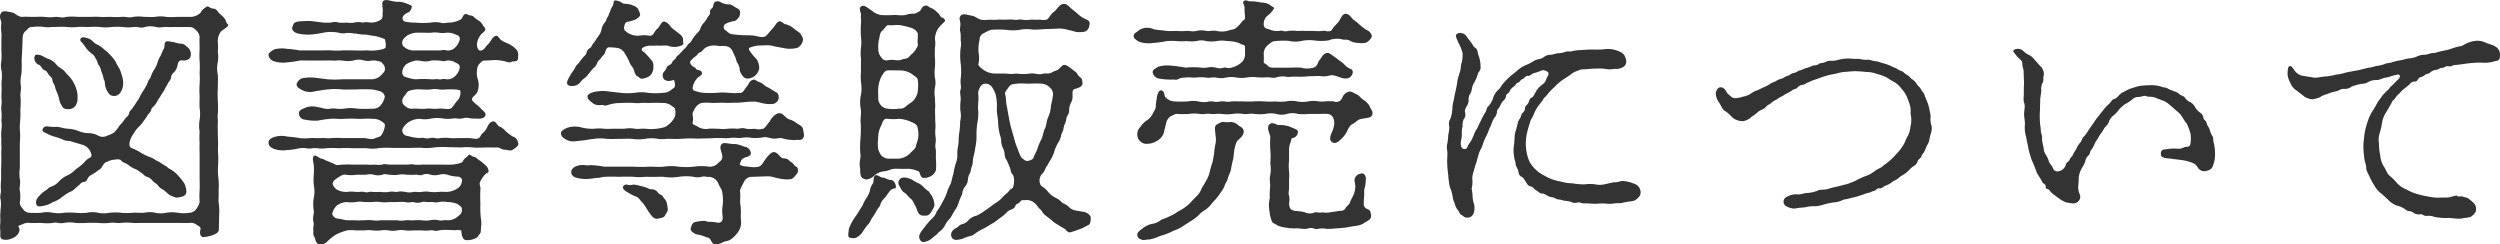 <svg xmlns="http://www.w3.org/2000/svg" width="288.249" height="28.178" viewBox="0 0 288.249 28.178"><defs><style>.a{fill:#333;}</style></defs><g transform="translate(-456.936 -529.76)"><path class="a" d="M493.632,557.888c-.33-.12-.3-.6-.51-.93-.12-.21-.03-.3-.059-.6-.06-.33.12-.751,0-1.05-.121-.54.149-1.05.03-1.38a4.5,4.5,0,0,1,.03-1.41,3.5,3.5,0,0,0,0-1.38,6.717,6.717,0,0,1,0-1.35,8.738,8.738,0,0,0,0-.9c-.03-.33-.21-.87-.03-1.11s.57.149.78.239a1.965,1.965,0,0,1,.689.27,9.175,9.175,0,0,1,1.05.45c.18.121.48,0,.9,0,.239,0,.57-.03.9,0h1.83a4.445,4.445,0,0,0,.9,0,3.009,3.009,0,0,0,.9,0c.21-.12.45,0,.93,0h1.8a1.481,1.481,0,0,0,.334-.014,1.682,1.682,0,0,1,.6.014,4.486,4.486,0,0,0,.9,0h2.16c.3,0,.841.031,1.23,0,.3,0,1.26-.149,1.319-.39s.391-.42.63-.69c.18-.18.36.15.63.18.24.031.481.33.751.481a6.423,6.423,0,0,1,.66.57.826.826,0,0,1,.27.51c.09.239-.21.329-.33.419a3.191,3.191,0,0,0-.6.841c-.211.329.059.66,0,.9a16.192,16.192,0,0,0,0,1.711,11.108,11.108,0,0,0,.059,1.709,2.64,2.64,0,0,1,.031.841c-.06.48,0,.75-.15.9-.27.27-.18.39-.45.48a2.048,2.048,0,0,1-1.2.24c-.3-.06-.48-.51-.48-1.08a.865.865,0,0,0-.556-.067,1.886,1.886,0,0,1-.314.006c-.3,0-.48-.03-.84-.03a4.287,4.287,0,0,0-.9.059,1.043,1.043,0,0,1-.591.014.875.875,0,0,0-.429-.014,4.689,4.689,0,0,1-.93,0h-.96a4.786,4.786,0,0,1-.93,0,2.579,2.579,0,0,0-.959,0,2.566,2.566,0,0,1-.96,0,3.187,3.187,0,0,0-.93,0,5.106,5.106,0,0,1-.96,0,3.15,3.15,0,0,0-.93,0h-.99a3.783,3.783,0,0,0-1.021,0,6.386,6.386,0,0,0-1.26.481,5.329,5.329,0,0,0-.959.75,1.052,1.052,0,0,1-.777.38A.95.95,0,0,1,493.632,557.888Zm9.09-2.73a2.479,2.479,0,0,0,.959,0,3.191,3.191,0,0,1,.473,0,3.094,3.094,0,0,0,.456,0c.211,0,.51-.03.96,0a3.18,3.18,0,0,0,.93,0,2.241,2.241,0,0,1,1.021,0,1.156,1.156,0,0,0,.483.007,1.856,1.856,0,0,1,.507-.007,1.612,1.612,0,0,0,1.11-.36c.3-.239.63-.419.57-.959,0-.211-.21-.33-.54-.57a3.054,3.054,0,0,0-1.139-.211,2.751,2.751,0,0,0-.99,0,1.33,1.33,0,0,1-.6.014,1.253,1.253,0,0,0-.422-.014,2.676,2.676,0,0,1-.468-.015.98.98,0,0,0-.462.015,1.472,1.472,0,0,1-.96,0,1.375,1.375,0,0,0-.345.021,1.224,1.224,0,0,1-.585-.021,5.132,5.132,0,0,0-.959,0h-.96a3.217,3.217,0,0,1-.93,0,3.388,3.388,0,0,0-.96,0h-.93a2.731,2.731,0,0,0-.99,0,3.872,3.872,0,0,1-1.021,0,2.119,2.119,0,0,0-1.11.36,1.791,1.791,0,0,0-.57.96c-.031.18.21.509.54.57.39.03.72.15,1.139.21h1.021c.239.031.57,0,.99,0a4.787,4.787,0,0,1,.93,0,3.383,3.383,0,0,0,.96,0Zm.959-3.27a1.918,1.918,0,0,0,.93,0,2.473,2.473,0,0,1,.432.007,2.06,2.06,0,0,0,.528-.007,2.41,2.41,0,0,1,.93,0,5.7,5.7,0,0,0,1.021,0c.39-.03.689,0,.99,0a2.528,2.528,0,0,0,1.11-.36,1.13,1.13,0,0,0,.57-.869c.09-.3-.18-.54-.54-.54a3.653,3.653,0,0,1-1.11-.211,1.847,1.847,0,0,0-.99,0,2.065,2.065,0,0,1-.96,0,1.238,1.238,0,0,0-.93,0,.745.745,0,0,1-.5.022,1.161,1.161,0,0,0-.427-.022c-.24.031-.54,0-.931,0a2.572,2.572,0,0,0-.959,0,3.18,3.18,0,0,1-.931,0c-.419,0-.509-.149-.93,0a1.624,1.624,0,0,1-.93,0,1.939,1.939,0,0,0-.93,0h-1.14a3.74,3.74,0,0,1-1.17,0c-.33-.09-.6.15-.96.36-.449.27-.63.57-.54.78a1.216,1.216,0,0,0,.51.6,2.239,2.239,0,0,0,1.11.24,3.782,3.782,0,0,1,1.021,0,3.857,3.857,0,0,0,.525-.008,1.463,1.463,0,0,1,.465.008.726.726,0,0,0,.491.014.934.934,0,0,1,.438-.014c.27.03.66,0,.96,0a3.189,3.189,0,0,0,.93,0,2,2,0,0,1,.65-.015,1.408,1.408,0,0,0,.311.015,1.742,1.742,0,0,1,.408-.057A4.85,4.85,0,0,1,503.681,551.888Zm35.49,5.97c-.239-.18-.3-.63-.57-.689-.18-.031-.66-.24-.9-.3-.36-.09-.57-.059-.84-.3-.33-.21-.33-.39-.24-.63.09-.27.15-.48.45-.57a3.52,3.52,0,0,1,.75-.121,1.109,1.109,0,0,1,.579.035.676.676,0,0,0,.292.055,3.594,3.594,0,0,1,.78.06c.66.15.84-.18.779-.72a4.011,4.011,0,0,1,0-1.2,4.169,4.169,0,0,0,0-1.23,2.138,2.138,0,0,0-.149-.69,3.055,3.055,0,0,1-.36-.689,1.253,1.253,0,0,0-1.021-.72,1.033,1.033,0,0,1-.383-.015,1,1,0,0,0-.517.015,1.8,1.8,0,0,1-.9,0,5.614,5.614,0,0,0-1.74,0,5.416,5.416,0,0,1-1.71,0c-.24-.015-.533-.008-.836,0s-.619.014-.9,0a5.815,5.815,0,0,0-.661.014,5.17,5.17,0,0,1-1.049-.014,16.175,16.175,0,0,0-1.71,0,16.105,16.105,0,0,0-1.71,0c-.36.03-.48.12-.779.12-.27,0-.6.09-.78.09a4.123,4.123,0,0,1-1.59-.09c-.54-.12-.66-.45-.66-.689,0-.3.3-.571.66-.69a2.026,2.026,0,0,1,.933-.082,2.79,2.79,0,0,0,.657-.008,9.968,9.968,0,0,1,1.56.18h3.42a16,16,0,0,0,1.71,0c.226-.013.476,0,.736.007a7.321,7.321,0,0,0,1-.007,5.436,5.436,0,0,1,1.71,0,8.446,8.446,0,0,0,1.74,0,5.8,5.8,0,0,1,1.77,0,1.3,1.3,0,0,0,1.02-.39c.24-.24.51-.36.51-.751,0-.48-.48-1.139-.03-1.5.166-.13.446-.077.812-.025a4.2,4.2,0,0,0,.778.055,4.582,4.582,0,0,1,.96.3.836.836,0,0,1,.72.54c.239.571-.45.63-.72.751-.36.18-.33.3-.48.63,0,.03-.031.059-.031.09,0,.21.6.27,1.021.3a3.05,3.05,0,0,0,1.169,0c.42-.18.54-.57.78-.87a3.2,3.2,0,0,1,.63-.689c.48-.33.78.09,1.05.36a.557.557,0,0,0,.509.239c.45.031.6.36.751.42.3.15.36.45.6.54.211.06.27.54.121.75-.27.36-.481.6-.661.661a2.972,2.972,0,0,1-.93.03,7.371,7.371,0,0,1-1.05-.21,2.725,2.725,0,0,0-.9-.121l-1.71.06a.967.967,0,0,0-.9.6c-.12.239-.509.9-.449,1.11.089.6-.06,1.229.059,1.56a8.828,8.828,0,0,1,.03,1.2,3.791,3.791,0,0,0,.031.661,1.891,1.891,0,0,1-.33,1.2,3.535,3.535,0,0,1-.75.81c-.45.33-.66.21-1.05.42a1.829,1.829,0,0,1-.8.224A.446.446,0,0,1,539.171,557.858Zm23.91-.36c-.27-.36-.21-.689.211-1.229l.509-.661c.211-.21.27-.36.45-.509a2.093,2.093,0,0,0,.69-.96,5.839,5.839,0,0,0,.63-1.02,6.86,6.86,0,0,0,.51-1.05,5.3,5.3,0,0,1,.45-1.08c.12-.239.149-.63.329-1.17a8.273,8.273,0,0,1,.27-1.2,2.6,2.6,0,0,0,.18-1.2c0-.42.121-.9.15-1.23a7.862,7.862,0,0,1,.09-1.2,9.611,9.611,0,0,0,.09-1.23,2.778,2.778,0,0,0,.03-1.229,5.786,5.786,0,0,1,.031-1.23c.03-.48-.15-.93,0-1.23.09-.3-.06-.75,0-1.2a7.168,7.168,0,0,0,0-1.8,7.211,7.211,0,0,1,0-1.8,2.258,2.258,0,0,0,0-.9,4.914,4.914,0,0,0-.031-.9c-.12-.36,0-.48,0-.93,0-.36-.21-.66,0-.93.3-.36.69-.15,1.2-.06.51.06.69.33,1.17.481a3.256,3.256,0,0,0,.931,0c.39,0,.63.03.959,0,.391-.031.51,0,.96,0a5.106,5.106,0,0,1,.96,0,1.1,1.1,0,0,0,.466,0,1.2,1.2,0,0,1,.493,0,3.242,3.242,0,0,0,.93,0,2.812,2.812,0,0,1,.446,0,3.455,3.455,0,0,0,.485,0,1.435,1.435,0,0,1,.324.013,1.743,1.743,0,0,0,.606-.013c.27-.091.45-.631.81-.87.27-.18.57-.69.84-.841.51-.3.81.06,1.2.42.21.18.3.24.66.54a4.616,4.616,0,0,0,.69.54c.6.3.9.3.72.96a.768.768,0,0,1-.661.66,4.09,4.09,0,0,1-.869,0,7.51,7.51,0,0,0-.96-.24,3.265,3.265,0,0,0-.84-.149l-1.62.059c-.36,0-.931.09-1.56.06a4.406,4.406,0,0,0-1.53.03,5.211,5.211,0,0,1-1.53,0,11.188,11.188,0,0,0-1.741,0,4.04,4.04,0,0,0-.84.391.728.728,0,0,0-.48.72,4.574,4.574,0,0,0-.121,1.53,3.347,3.347,0,0,1-.03,1.349c-.03.121.36.481.69.69a2.4,2.4,0,0,0,1.35.36h1.17a3.8,3.8,0,0,0,1.17,0,5.421,5.421,0,0,0,1.56,0,2.233,2.233,0,0,1,.69.029,1.643,1.643,0,0,0,.9-.029.624.624,0,0,1,.247-.01,1.2,1.2,0,0,0,.684-.11,3.184,3.184,0,0,1,.63-.27c.239-.09.509-.54.75-.6.21-.03.36.06.63.24.3.21.45.36.72.54.18.09.24.419.57.66.211.15.18.24.24.57.12.6-.84.72-.96.78-.239.15-.18.42-.18.78a1.362,1.362,0,0,1-.18.779,2.169,2.169,0,0,0-.21.751,1.186,1.186,0,0,1-.21.779c-.15.211-.09.39-.211.751a2.416,2.416,0,0,0-.239.75c-.031.27-.18.39-.27.75a1.972,1.972,0,0,1-.27.72,4.494,4.494,0,0,0-.54,1.23,4.839,4.839,0,0,1-.6,1.17c-.12.3-.33.509-.39.689a1.788,1.788,0,0,1-.42.661,1.084,1.084,0,0,0-.06,1.35,2.881,2.881,0,0,1,.841.75,2.64,2.64,0,0,0,.72.57,2.425,2.425,0,0,1,.779.54c.15.18.571.27.78.51a1.5,1.5,0,0,0,.78.45l1.049.18c.3.059.78.36.751.72,0,.329-.06.72-.27.779l-.69.36a13.284,13.284,0,0,1-1.38.481c-.33.09-.51-.33-.751-.45a8.344,8.344,0,0,1-.75-.45,2.865,2.865,0,0,1-.69-.51l-.66-.51c-.33-.21-.45-.6-.66-.75s-.33-.48-.69-.75a1.352,1.352,0,0,0-.81-.3,2.166,2.166,0,0,1-.358.018c-.186,0-.314,0-.391.131-.18.3-.51.27-.57.48a.728.728,0,0,1-.54.481c-.45.18-.63.54-.99.779s-.81.63-.99.72l-1.05.63a6.513,6.513,0,0,0-1.02.571,1.4,1.4,0,0,1-.69.36,4.48,4.48,0,0,0-.84.3c-.66.18-1.08.21-1.26-.21-.12-.27-.06-.72.51-1.021.27-.12.329-.329.689-.45a1.348,1.348,0,0,0,.69-.39,1.825,1.825,0,0,1,1.02-.6,6.669,6.669,0,0,0,1.05-.66c.36-.21.54-.39.959-.689a4.086,4.086,0,0,0,.96-.751,2.947,2.947,0,0,1,.54-.509c.3-.3.24-.361.54-.51.15-.06.24-.45.24-.72a1.577,1.577,0,0,0-.121-.87c-.3-.27-.239-.6-.36-.84a7.8,7.8,0,0,0-.36-.84,1.186,1.186,0,0,1-.239-.72,1.879,1.879,0,0,0-.211-.72,1.713,1.713,0,0,1-.18-.72,2.273,2.273,0,0,0-.149-.751,6.932,6.932,0,0,1-.211-1.5c-.03-.571-.149-.96-.149-1.5a5.642,5.642,0,0,0-.121-1.62,3.624,3.624,0,0,0-.39-.84.944.944,0,0,0-.87-.45.731.731,0,0,0-.57.45,1.344,1.344,0,0,0-.18.87c.06.39-.06,1.2-.03,1.589a5.178,5.178,0,0,1-.06,1.5,8.2,8.2,0,0,0-.12,1.5,5.933,5.933,0,0,1-.15,1.5c-.03.51-.27,1.14-.27,1.47a1.843,1.843,0,0,1-.15.751c-.12.36-.09.54-.21.72a1.669,1.669,0,0,0-.21.72,1.456,1.456,0,0,1-.24.689,1.508,1.508,0,0,0-.419.99,6.162,6.162,0,0,0-.42.99,3.125,3.125,0,0,1-.45.9c-.15.24-.39.69-.51.87a2.9,2.9,0,0,0-.6.81,2.13,2.13,0,0,1-.571.689c-.27.18-.329.36-.48.45-.3.211-.36.33-.6.481a1.825,1.825,0,0,1-.824.319A.4.4,0,0,1,563.081,557.5Zm11.07-18.089c-.42.06-.69.03-.93.42-.18.27-.481.57-.391.81.121.36.09,1.02.18,1.319.09.45.15.87.24,1.29a12.369,12.369,0,0,0,.27,1.26l.36,1.26a8.486,8.486,0,0,0,.42,1.23,4.21,4.21,0,0,0,.39.9c.24.24.51.45.72.42.36-.06.689-.211.72-.45.03-.18.36-.72.39-.87a7.2,7.2,0,0,1,.51-1.23c.18-.39.18-.779.419-1.26.15-.329.121-.72.36-1.29a3.389,3.389,0,0,0,.3-1.29,8.864,8.864,0,0,0,.239-1.23.986.986,0,0,0-.36-.84,1.44,1.44,0,0,0-.93-.45,11.662,11.662,0,0,0-1.44,0c-.26,0-.64-.027-.988-.027A3.521,3.521,0,0,0,574.151,539.409Zm14.46,18c-.27-.12-.39-.12-.509-.39-.15-.39.149-.6.54-.9a2.808,2.808,0,0,1,1.08-.54,2.019,2.019,0,0,0,.99-.39c.18-.18.63-.24.93-.42a6.2,6.2,0,0,0,.87-.45c.27-.21.6-.33.84-.509a4.75,4.75,0,0,0,.75-.6l.72-.751a2.206,2.206,0,0,0,.63-.9c.12-.3.33-.48.54-.959a3.144,3.144,0,0,0,.42-.99,7.946,7.946,0,0,1,.3-1.05c.06-.18.15-.75.21-1.08a6.556,6.556,0,0,1,.15-1.08,2.75,2.75,0,0,0,0-1.11c0-.45-.21-.99.21-1.2.391-.21.54-.3.72-.27a2.606,2.606,0,0,0,.841,0,1.426,1.426,0,0,1,.779.3c.211.24.51.24.661.571.21.48-.24.9-.481,1.11-.18.15-.3.239-.45.81-.149.509-.149,1.08-.239,1.53a8.489,8.489,0,0,0-.24,1.11c-.06.36-.3.78-.36,1.049-.06.3-.27.54-.39.9a3.4,3.4,0,0,1-.481.81,4.915,4.915,0,0,1-.57.75c-.3.3-.39.45-.6.689a2.722,2.722,0,0,1-.72.6,3.18,3.18,0,0,0-.689.6,5.326,5.326,0,0,1-.78.57l-.84.54a4.074,4.074,0,0,1-1.2.6,6.852,6.852,0,0,1-1.2.509,3.82,3.82,0,0,0-.75.27,4.685,4.685,0,0,1-.87.24,1.383,1.383,0,0,0-.369.027,1.6,1.6,0,0,1-.266.032A.491.491,0,0,1,588.612,557.408ZM456.972,556.9a7.42,7.42,0,0,0-.031-.931c0-.21.06-.72.031-1.049-.031-.45.03-.69.03-1.05a3.621,3.621,0,0,0,0-1.14c-.12-.329.09-.75.03-1.139a7.771,7.771,0,0,1,.031-1.14v-1.139l.03-1.14c0-.42-.03-.69,0-1.14.03-.3-.03-.689,0-1.139a6.785,6.785,0,0,1,0-1.111,3.616,3.616,0,0,0,0-1.139,4.826,4.826,0,0,0,0-1.14c-.06-.27.06-.84.03-1.139a7.207,7.207,0,0,1,0-1.14c0-.27-.03-.72,0-1.14a4.777,4.777,0,0,0,0-1.139,2.433,2.433,0,0,1-.03-1.14,7.575,7.575,0,0,0,0-1.17v-1.08c0-.239.03-.81,0-1.08a4.27,4.27,0,0,1,0-1.08c0-.239-.33-.72-.03-1.139.239-.36.84-.121,1.26-.06.36.06.689.54,1.229.51.3-.031.78,0,1.26,0s.81-.031,1.26,0a4.438,4.438,0,0,0,1.26,0c.54,0,.75.149,1.26,0a6.159,6.159,0,0,1,1.29,0h1.26c.481,0,.9-.031,1.291,0s.75,0,1.29,0a8.785,8.785,0,0,0,1.26,0,1.973,1.973,0,0,1,.536.022,1.637,1.637,0,0,0,.753-.022,4.4,4.4,0,0,1,1.26,0c.33,0,.93.03,1.29,0a3.494,3.494,0,0,1,1.26,0,8.793,8.793,0,0,0,1.26,0h1.68a1.806,1.806,0,0,0,1.049-.481c.121-.36.6-.63.751-.719.12-.06.419.239.63.239.48,0,.6.39.779.57a3.438,3.438,0,0,1,.661.661c.149.27.12.419.3.57.03.03.06.06.06.09,0,.21-.571.54-.81.72a1.776,1.776,0,0,0-.391,1.229,7.2,7.2,0,0,1,0,1.14,3.756,3.756,0,0,1,0,1.17,3.605,3.605,0,0,0,0,1.5c.031.48,0,1.02,0,1.5a12.634,12.634,0,0,0,0,1.5,12.451,12.451,0,0,1,0,1.5c-.059.419.031.66,0,1.139-.03.3,0,.63,0,1.14,0,.39.031.66.031,1.11s-.031.84,0,1.14a11.09,11.09,0,0,1,0,1.409,7.591,7.591,0,0,0,.03,1.44,7.279,7.279,0,0,1,.03,1.41c.031.6-.03,1.02,0,1.409a6.549,6.549,0,0,1,.06,1.5l-.03,1.53c0,.42-.18.51-.63.72a4.4,4.4,0,0,1-.99.24c-.36.09-.661-.15-.51-.841.12-.3-.27-.45-.45-.57a1.035,1.035,0,0,0-.78-.21c-.3.03-.869,0-1.38,0H473.5c-.54,0-.931.03-1.291,0a6.307,6.307,0,0,0-1.319,0,2.993,2.993,0,0,1-.642-.008,2.268,2.268,0,0,0-.679.008,6.4,6.4,0,0,1-1.319,0c-.45,0-.751-.031-1.291,0a9.78,9.78,0,0,1-1.319,0,3.816,3.816,0,0,0-1.32,0,1.711,1.711,0,0,1-.679,0,1.4,1.4,0,0,0-.611,0,4.855,4.855,0,0,1-1.32,0c-.48,0-.9.03-1.35,0a1.311,1.311,0,0,0-.81.149c-.419.18-.6.121-.419.42.21.36-.211.9-.481,1.05a2.1,2.1,0,0,1-.99.329C457.392,557.408,456.942,557.408,456.972,556.9Zm17.849-2.61a3.132,3.132,0,0,0,1.291,0,3.862,3.862,0,0,1,1.319,0,4.245,4.245,0,0,0,1.38,0,1.025,1.025,0,0,0,.751-.42,2.377,2.377,0,0,0,.39-.78,10.947,10.947,0,0,1,0-1.409c.03-.51,0-.841,0-1.35v-2.7c0-.57-.03-.96,0-1.35a9.806,9.806,0,0,1,0-1.35,4.06,4.06,0,0,1,0-1.35,4.271,4.271,0,0,0,0-1.38c-.03-.48,0-.99,0-1.35a10.074,10.074,0,0,1,0-1.35,10.06,10.06,0,0,0,0-1.35,10.016,10.016,0,0,0,0-1.35,10.015,10.015,0,0,1,0-1.35c0-.39-.03-.99,0-1.409a1.154,1.154,0,0,0-.39-.78c-.33-.3-.42-.36-.751-.39h-1.319c-.571,0-.931.03-1.291,0a3.462,3.462,0,0,0-.546.021,1.9,1.9,0,0,1-.743-.021,2.514,2.514,0,0,0-1.26,0,1.375,1.375,0,0,1-.752.029,1.764,1.764,0,0,0-.538-.029,4.689,4.689,0,0,1-1.29,0,9.069,9.069,0,0,0-1.291,0,4.621,4.621,0,0,1-1.29,0,9.161,9.161,0,0,0-1.29,0c-.51,0-1.02-.031-1.29,0a5.868,5.868,0,0,1-1.26,0,9.148,9.148,0,0,0-1.291,0,4.162,4.162,0,0,0-.588.014,2.241,2.241,0,0,1-.7-.014,5.2,5.2,0,0,0-1.38,0c-.36-.06-.6.27-.72.39a1,1,0,0,0-.42.78l-.059,1.5c-.031.57-.06.99-.06,1.38a11.257,11.257,0,0,1-.03,1.381,3.73,3.73,0,0,0-.06,1.38c.06.45-.12.87-.03,1.35a10.82,10.82,0,0,1-.031,1.38,9.863,9.863,0,0,1-.03,1.35,6.759,6.759,0,0,0,0,1.35c.03.42-.03.93-.03,1.32V549.1a4.841,4.841,0,0,0,0,1.32c.12.39-.09,1.02,0,1.32a4.275,4.275,0,0,1,0,1.38c0,.39.239.54.39.779a.9.9,0,0,0,.75.391,10.091,10.091,0,0,0,1.35,0,3.2,3.2,0,0,1,1.32,0,3.736,3.736,0,0,0,1.29,0,9.468,9.468,0,0,1,1.32,0,6.432,6.432,0,0,0,1.319,0,3.1,3.1,0,0,1,1.291,0,3.264,3.264,0,0,0,1.319,0,6.364,6.364,0,0,1,1.32,0,6.4,6.4,0,0,0,1.319,0,5.35,5.35,0,0,1,.6,0c.224.008.464.015.688,0a4.347,4.347,0,0,1,.72-.07A2.455,2.455,0,0,1,474.821,554.288Zm80.131,2.88c-.329-.031-.18-.481-.149-.99a4.742,4.742,0,0,1,.54-1.111c.09-.18.39-.54.54-.81.18-.329.419-.66.509-.81a3.522,3.522,0,0,1,.42-.81,3.237,3.237,0,0,0,.42-.869,1.8,1.8,0,0,1,.36-.87c.12-.21,0-.869.3-.93.33-.06.51.27.87.27.149,0,.6.27.869.27.391,0,.6.51.6.78,0,.089,0,.18-.06.18a.931.931,0,0,0-.72.419c-.21.27-.36.54-.509.69a1.852,1.852,0,0,0-.481.69c-.03.27-.239.419-.419.719a6.317,6.317,0,0,1-.45.751c-.3.39-.24.54-.54.869a6.4,6.4,0,0,0-.661.9,2.032,2.032,0,0,1-.689.63.692.692,0,0,1-.33.083A2.781,2.781,0,0,1,554.952,557.168Zm53.58-1.021c-.36-.149-.48-.12-.99,0a3.983,3.983,0,0,1-.668-.03,2.88,2.88,0,0,0-.532-.03,5.05,5.05,0,0,1-1.17-.09,3.379,3.379,0,0,1-.931-.24c-.45-.3-.63-.27-.72-.66a3.685,3.685,0,0,1-.21-.96,3.722,3.722,0,0,1,.03-1.53,7.776,7.776,0,0,1,.031-1.17c.059-.48-.09-.9,0-1.38a3.97,3.97,0,0,0,.03-1.47,9.038,9.038,0,0,0,0-1.561,11.4,11.4,0,0,1,0-1.44c0-.39-.54-1.11-.06-1.529.33-.271.78.12,1.021.12a3.466,3.466,0,0,1,1.2.15c.51.239,1.02.36,1.02.6a.732.732,0,0,1-.6.751c-.211.03-.121.21-.27.54a2.328,2.328,0,0,0-.15.84v1.229a5.624,5.624,0,0,0,0,1.23,4.789,4.789,0,0,1,0,.93v.93c0,.45-.12.69,0,.931a2.394,2.394,0,0,1,0,.93c.06.63.21.72.69.841a5.688,5.688,0,0,1,1.11.149,1.356,1.356,0,0,0,1.139.03.57.57,0,0,1,.339-.008,1.528,1.528,0,0,0,.471.008,1.6,1.6,0,0,1,.313.009,1.936,1.936,0,0,0,.707-.039c.27-.06.6-.06.99-.149.149-.031.57.059.779-.361.09-.21.391-.3.51-.689.06-.21.36-.661.48-1.05a2.369,2.369,0,0,0,.031-1.29.8.8,0,0,1,.66-.9c.51-.21.69.45.63.63a4.747,4.747,0,0,1-.09.87,1.759,1.759,0,0,0-.09.75c0,.419-.06.78-.06,1.29a.637.637,0,0,0,.42.54c.36.09.39.42.42.69a.576.576,0,0,1-.24.57c-.33.24-.51.27-.66.42a2.874,2.874,0,0,1-.96.27c-.33.03-.84.149-1.08.18-.36.03-.78.09-1.14.09a6.488,6.488,0,0,1-1.02.059,2.5,2.5,0,0,0-.914-.015,2.657,2.657,0,0,1-.329.036A.393.393,0,0,1,608.531,556.148Zm130.71-1.26a7.079,7.079,0,0,1-1.62-.12,1.719,1.719,0,0,0-.84-.12.663.663,0,0,1-.439-.091.527.527,0,0,0-.371-.089,1.042,1.042,0,0,1-.81-.211c-.33-.239-.57-.09-.78-.27a2.794,2.794,0,0,0-1.139-.54,2.592,2.592,0,0,1-.96-.66c-.3-.27-.63-.6-.869-.779a2.71,2.71,0,0,1-.72-.87,6.876,6.876,0,0,1-.54-.99c-.18-.42-.42-.72-.391-1.08-.03-.39-.18-.66-.239-1.17-.031-.33-.09-.78-.09-1.23,0-.57.09-1.02.12-1.409a8.568,8.568,0,0,1,.33-1.35,5.564,5.564,0,0,1,.509-1.2,12.978,12.978,0,0,0,.69-1.169c.06-.121.18-.24.39-.54a3.033,3.033,0,0,1,.45-.54c.211-.24.45-.391.54-.571.121-.18.391-.329.6-.6.3-.33.6-.481.57-.751s-.21-.179-.54-.12c-.3.06-.72.24-1.11.3-.27,0-.6.27-1.05.27a1.858,1.858,0,0,0-.959.24c-.42.24-.6.15-.96.24a5.7,5.7,0,0,0-.93.27,1.31,1.31,0,0,1-.96.27c-.24-.031-.63.27-.93.3a3.7,3.7,0,0,0-.93.3,2.4,2.4,0,0,0-.841.36,3.422,3.422,0,0,1-.869.24,2.062,2.062,0,0,1-.9-.3l-.931-.72a1.739,1.739,0,0,1-.72-.9,2.289,2.289,0,0,1-.3-.87c-.03-.42.03-.96.18-1.02.33-.12.51.42.75.66a1.582,1.582,0,0,0,.69.42c.39.059.87.15,1.5.239.48,0,.959-.149,1.409-.149a9.192,9.192,0,0,0,.96-.18c.21-.06.54-.06.93-.18a6.777,6.777,0,0,1,.96-.211c.39-.09.6-.09.93-.179l.96-.24a5.162,5.162,0,0,0,.93-.211,4.451,4.451,0,0,0,.96-.21c.21-.149.57-.09.93-.24a7.678,7.678,0,0,1,.93-.21c.33-.06.69-.18.93-.21a2.855,2.855,0,0,0,.931-.21,1.886,1.886,0,0,1,.9-.211c.45-.03.66-.21,1.049-.21.27,0,.54-.15,1.05-.24a6.708,6.708,0,0,0,1.05-.27,5.517,5.517,0,0,1,.99-.27c.21,0,.36-.18.72-.329a3.379,3.379,0,0,1,.9-.27,2.1,2.1,0,0,1,1.2.149c.329.18.869.27,1.139.45a1.043,1.043,0,0,1,.6,1.02c0,.361-.03.6-.36.661-.24.03-.39.12-.78.18a3.942,3.942,0,0,1-1.02.03,12.341,12.341,0,0,0-1.5.09c-.36.031-.93.15-1.5.18-.3,0-.48.24-.75.15-.391-.06-.42.15-.72.18-.36.03-.42.18-.72.24a1.093,1.093,0,0,0-.69.3c-.18.18-.48.149-.63.3-.15.18-.51.211-.66.33-.211.18-.15.45-.6.419-.33.031-.48.33-.6.42-.21.15-.329.27-.57.45a3.935,3.935,0,0,0-.509.51,2.245,2.245,0,0,0-.481.54c-.09.18-.33.239-.419.57l-.63,1.08a2.891,2.891,0,0,0-.45,1.14,7.855,7.855,0,0,1-.27,1.2,2.518,2.518,0,0,0-.09,1.229,7.171,7.171,0,0,0,.149,1.41,2.867,2.867,0,0,0,.42,1.26c.3.45.36.81.66,1.05a6.268,6.268,0,0,1,.9.9,3.038,3.038,0,0,0,1.05.689,5.758,5.758,0,0,0,1.2.51,10.4,10.4,0,0,0,1.32.3,5.3,5.3,0,0,0,1.38.121c.135-.012.28-.011.426-.009a2.928,2.928,0,0,0,.715-.051,5.326,5.326,0,0,1,.719-.18c.06,0,.06.03.091.059.059.06.15.052.27.045a1.112,1.112,0,0,1,.45.045c.239.091.449.06.689.3a3.164,3.164,0,0,1,.51.45.857.857,0,0,1,.239.63c.06.39-.3.689-.48.84-.21.18-.69.18-.99.24a1.789,1.789,0,0,1-.5.059C740.027,554.978,739.559,554.888,739.241,554.888Zm-207.21-.3a7.269,7.269,0,0,1-.54-.779,4.652,4.652,0,0,0-.509-.721c-.24-.21-.36-.509-.63-.63a5.432,5.432,0,0,1-1.021-.509c-.39-.21-.509-.36-.57-.54-.06-.24.3-.42.48-.36a.809.809,0,0,0,.534.028,1.139,1.139,0,0,1,.337-.028,10.237,10.237,0,0,1,1.02.24c.391.089.69.3.9.3a.838.838,0,0,1,.751.36c.18.239.54.33.6.48.09.24.24.24.391.6a4.657,4.657,0,0,1,.149.75c.06.36-.18.54-.3.81s-.45.3-.75.36a1.008,1.008,0,0,1-.225.029C532.4,554.977,532.243,554.848,532.031,554.588Zm93.48,0c-.3-.12-.329-.45-.48-.6a1.888,1.888,0,0,1-.36-.719c-.09-.3-.15-.33-.21-.6a4.781,4.781,0,0,0-.36-1.35,9.013,9.013,0,0,1-.18-1.35,12.132,12.132,0,0,1-.121-1.41c-.03-.509.06-.99,0-1.44a1.845,1.845,0,0,1,.031-.9,8.235,8.235,0,0,0,.09-.931,3.794,3.794,0,0,0,.12-.93,1.108,1.108,0,0,1,.12-.9,4.133,4.133,0,0,0,.24-1.32c.03-.419.15-.81.24-1.319.059-.3.21-.931.27-1.291a6.3,6.3,0,0,1,.3-1.319c.21-.54.12-.96.27-1.26a3.809,3.809,0,0,0,.09-1.05,4.813,4.813,0,0,0-.51-1.26c-.18-.509-.45-.84-.059-1.02a.873.873,0,0,1,1.08.42l.48.63c.21.27.27.48.42.57.39.21.3.69.48,1.05a3.8,3.8,0,0,1,.18,1.139c.06.45-.27.661-.3.81a4.534,4.534,0,0,1-.541,1.23c-.21.48-.149.81-.329,1.049a1.259,1.259,0,0,0-.21.72,1.154,1.154,0,0,1-.211.751c-.18.36-.27.48-.18.779a.864.864,0,0,1-.18.75,1.779,1.779,0,0,0-.12.78,2.5,2.5,0,0,0-.09.81,3.17,3.17,0,0,1-.09.87c-.06.36-.06.9.33.959.149.031.36,0,.45-.329.059-.18.3-.45.419-.69.27-.48.36-.93.57-1.2.121-.18.36-.751.51-1.021a8.243,8.243,0,0,1,.45-.869c.24-.3.21-.69.42-.81a2.592,2.592,0,0,0,.57-1.02,2.06,2.06,0,0,1,.63-.931c.3-.3.27-.45.66-.84a8.214,8.214,0,0,1,.72-.72c.18-.149.45-.33.81-.66a3.583,3.583,0,0,1,.9-.57,4.455,4.455,0,0,0,.99-.51c.42-.24.78-.15,1.11-.42a1.278,1.278,0,0,1,.841-.27c.36-.059.63-.18.84-.18a2.631,2.631,0,0,0,.87-.18,1.049,1.049,0,0,1,.372-.025.963.963,0,0,0,.468-.065,4.939,4.939,0,0,1,.87-.09c.27-.03.509-.03.9-.059.18-.013.427-.01.693-.006a9.2,9.2,0,0,0,1.047-.024,3.033,3.033,0,0,1,1.56.15,2.137,2.137,0,0,1,.72.39,1.5,1.5,0,0,1,.33.841.725.725,0,0,1-.481.72,1.561,1.561,0,0,1-.9.149,2.453,2.453,0,0,1-1.049,0,5.926,5.926,0,0,0-1.02-.03c-.69,0-1.111.09-1.5.09a1.369,1.369,0,0,0-.69.18,1.906,1.906,0,0,0-.66.329,10.174,10.174,0,0,1-1.02.69,5.9,5.9,0,0,0-.96.84,6.714,6.714,0,0,0-.87.931c-.21.239-.329.3-.419.48a6.171,6.171,0,0,1-.391.54,4.363,4.363,0,0,0-.66,1.08c-.18.51-.45.75-.509,1.17a9.131,9.131,0,0,0-.33,1.17,5.452,5.452,0,0,0,.09,2.64,2.8,2.8,0,0,0,.57,1.11,3.68,3.68,0,0,0,.87.81,9.22,9.22,0,0,0,1.11.6,5.571,5.571,0,0,0,1.26.36,5.046,5.046,0,0,0,1.35.21,8.481,8.481,0,0,0,1.38.121,4.6,4.6,0,0,1,1.291,0,2.3,2.3,0,0,0,1.11-.031c.27-.03.81-.21,1.11-.21.42,0,.69-.18.96-.15a4.2,4.2,0,0,1,1.229.3,1.059,1.059,0,0,1,.78.9.843.843,0,0,1-.3.751,1.154,1.154,0,0,1-.751.39,5.727,5.727,0,0,0-.93.15,1.659,1.659,0,0,1-.557.067,2.672,2.672,0,0,0-.433.023,3.566,3.566,0,0,1-.959.03,4.773,4.773,0,0,0-.931,0,5.566,5.566,0,0,1-.941-.009,5.018,5.018,0,0,0-.679-.021,1.024,1.024,0,0,1-.375-.055.782.782,0,0,0-.464-.035c-.42.12-.54-.06-.84-.12-.24-.06-.69-.091-.841-.15-.36-.121-.6-.06-.81-.211-.27-.18-.57-.12-.779-.239-.36-.18-.54-.33-.75-.33-.3.03-.391-.21-.69-.36-.27-.15-.36-.419-.63-.45-.36-.09-.39-.27-.57-.54-.15-.21-.27-.48-.481-.57-.27-.12-.329-.33-.39-.69-.06-.239-.3-.57-.3-.779-.031-.36-.15-.481-.18-.87a4.827,4.827,0,0,1-.06-.96,10.242,10.242,0,0,0,.12-1.409c.06-.54.24-.87.33-1.35a1.542,1.542,0,0,1,.27-.66c.18-.27.12-.451.3-.63a.782.782,0,0,0,.3-.6c0-.24.21-.27.39-.6.12-.239.12-.48.39-.6.211-.09.24-.3.45-.63a2.506,2.506,0,0,1,.54-.69c.36-.27.57-.39.69-.84.149-.33.329-.42.21-.75a1.113,1.113,0,0,0-.66-.24,9.2,9.2,0,0,1-.93.329c-.33.06-.481.36-.72.33-.36-.03-.42.3-.63.36-.3.09-.3.36-.54.42s-.24.27-.481.45a1.146,1.146,0,0,0-.48.54c-.09.27-.42.27-.42.57-.03.18-.059.3-.36.57a2.5,2.5,0,0,0-.36.63c-.149.24-.329.36-.329.63a1.047,1.047,0,0,1-.3.661,3.551,3.551,0,0,0-.3.629c-.12.361-.21.451-.33.78a5.675,5.675,0,0,1-.329.75,7.438,7.438,0,0,0-.33.78,3.156,3.156,0,0,1-.33.78,4.041,4.041,0,0,0-.269.779c-.091.24-.091.45-.24.81a8.444,8.444,0,0,0-.24.81,3.415,3.415,0,0,0-.18.87,3.115,3.115,0,0,1-.059,1.14c0,.27.09.48.09.779a3.707,3.707,0,0,0,.149.96,1.589,1.589,0,0,1,.06.779c-.06.63-.42.87-.81.87C625.752,554.858,625.662,554.648,625.512,554.588Zm-62.67-.24c-.09-.149-.27-.66-.36-.84-.211-.33-.211-.54-.51-.81-.27-.21-.54-.6-.75-.72-.33-.21-.39-.45-.57-.75a.627.627,0,0,1-.031-.72c.27-.45.931-.27,1.35-.09.27.12.3.21.75.419a1.78,1.78,0,0,1,.661.451,3.458,3.458,0,0,0,.509.45c.24.149.24.3.42.509a2.148,2.148,0,0,1,.36,1.26,3.378,3.378,0,0,1-.39.72.685.685,0,0,1-.72.39c-.037,0-.071,0-.1,0A.659.659,0,0,1,562.842,554.348Zm100.11-.779a.6.6,0,0,1,0-1.111,2.27,2.27,0,0,1,1.17-.3c.36.09.81-.149,1.2-.149a3.806,3.806,0,0,0,1.111-.24c.419-.211.57-.09,1.11-.18a12.59,12.59,0,0,1,1.26-.33c.239-.059.689-.18.959-.239a6.806,6.806,0,0,0,1.17-.451,8.184,8.184,0,0,1,1.111-.509,3.467,3.467,0,0,0,1.08-.6c.419-.3.72-.329.99-.63a7.09,7.09,0,0,0,.9-.72c.33-.3.45-.48.78-.81a6.537,6.537,0,0,0,.63-.869c.21-.391.24-.6.48-.99a2.745,2.745,0,0,0,.3-1.05,3.25,3.25,0,0,0,.09-1.14c-.121-.359,0-.869-.121-1.29a11.333,11.333,0,0,0-.39-1.08,3.651,3.651,0,0,0-.63-.93,3.082,3.082,0,0,0-.78-.72c-.329-.15-.75-.45-.959-.57a6.182,6.182,0,0,0-1.11-.391,3.292,3.292,0,0,0-1.17-.21c-.27-.03-.9-.09-1.26-.09-.42,0-.931.06-1.35.09-.45.031-1.05.27-1.35.27a10.79,10.79,0,0,0-1.35.39l-.66.24a3.11,3.11,0,0,0-.661.27c-.39.12-.509.3-.66.3a.865.865,0,0,0-.66.33c-.24.24-.391.12-.63.33a3.872,3.872,0,0,1-.63.36c-.211.09-.3.21-.63.36a4.6,4.6,0,0,0-.571.36,2.148,2.148,0,0,0-.57.36c-.3.27-.33.149-.54.39-.36.419-.72.39-.99.66a4.275,4.275,0,0,1-.689.51,1.9,1.9,0,0,1-1.021.54,1.982,1.982,0,0,1-1.02-.27c-.24-.15-.57-.57-.96-.84-.39-.181-.509-.6-.75-.99a1.918,1.918,0,0,1-.42-1.14c.121-.57.42-.75.78-.63.45.24.39.54.69.78.329.27.45.509.99.419a4.1,4.1,0,0,0,.779-.18,2.186,2.186,0,0,0,.81-.329,2.172,2.172,0,0,1,.69-.36,7.592,7.592,0,0,0,.689-.33,3.718,3.718,0,0,0,.69-.33,2.34,2.34,0,0,1,.72-.36,2.468,2.468,0,0,1,.69-.329c.27-.031.36-.21.72-.33.329-.06.419-.3.72-.33s.509-.27.72-.3c.239-.03.39-.18.72-.27a4.112,4.112,0,0,0,.75-.27c.24-.09.48,0,.72-.21.12-.12.51-.09.75-.211a1.3,1.3,0,0,1,.78-.149,2.54,2.54,0,0,0,.75-.121,4.721,4.721,0,0,1,1.59-.12c.239.031.66,0,.869.031a2.964,2.964,0,0,0,.841.089c.329-.03.45.091.84.15a2.846,2.846,0,0,1,.84.211,5.535,5.535,0,0,1,.78.239c.24.09.63.3.75.33.27.09.39.27.72.36.18.03.42.329.66.45.3.149.42.419.6.509a1.6,1.6,0,0,1,.54.571c.15.239.33.3.48.6.18.33.3.33.42.69.06.18.18.45.3.75a5.247,5.247,0,0,1,.24.81c.03.18.15.72.15.87a2.347,2.347,0,0,0,.059.93c.211.571-.09,1.08-.18,1.59a1.828,1.828,0,0,1-.239.72,4.854,4.854,0,0,0-.3.66c-.12.33-.329.42-.39.66-.09.3-.39.36-.45.6a.9.9,0,0,1-.48.57,3.4,3.4,0,0,0-.571.51,3.446,3.446,0,0,1-.6.48,2.868,2.868,0,0,0-.63.45c-.3.21-.54.27-.661.391a2.8,2.8,0,0,1-.689.39c-.27.06-.45.36-.72.33-.39-.031-.42.239-.69.3-.36.09-.419.21-.72.24-.27.059-.39.149-.72.239a8.152,8.152,0,0,1-1.049.3c-.51.149-.78.179-1.05.239a2.539,2.539,0,0,1-1.02.3,6.783,6.783,0,0,0-1.17.24,4.582,4.582,0,0,1-1.05.211,3.839,3.839,0,0,0-1.02.089c-.36.09-.78.06-1.17.15a1.13,1.13,0,0,1-.236.024A1.955,1.955,0,0,1,662.952,553.568Zm-201.81-.211c-.15-.329,0-.72.39-1.079a2.713,2.713,0,0,1,.63-.54c.27-.121.33-.361.66-.45a2.154,2.154,0,0,0,.931-.63,2.869,2.869,0,0,1,.99-.69,3.359,3.359,0,0,0,.959-.72,5.554,5.554,0,0,0,.931-.75,2.066,2.066,0,0,1,.689-.571c.3-.12.121-.54-.03-.81a1.441,1.441,0,0,0-.93-.689l-1.2-.36c-.39-.12-.57,0-1.02-.24a9.239,9.239,0,0,0-1.08-.36,5.082,5.082,0,0,1-.87-.39c-.329-.09-.419-.3-.329-.45a.506.506,0,0,1,.54-.3,5.479,5.479,0,0,0,1.049.059c.3-.03.751.18,1.291.211a4.276,4.276,0,0,1,1.11.21,3.2,3.2,0,0,0,1.2.3,2.417,2.417,0,0,1,1.23.3,1.034,1.034,0,0,0,.99,0,3.179,3.179,0,0,0,.84-.391,6.021,6.021,0,0,0,.63-.81,5.021,5.021,0,0,0,.63-.779c.09-.15.39-.27.45-.63.03-.24.27-.361.45-.661.12-.18.21-.27.42-.63a2.668,2.668,0,0,0,.39-.66,8.178,8.178,0,0,1,.45-.75,5.015,5.015,0,0,0,.42-.78c.059-.3.36-.57.39-.78a3.155,3.155,0,0,1,.39-.779,3.214,3.214,0,0,0,.36-.78,2.57,2.57,0,0,1,.36-.779,7.588,7.588,0,0,1,.36-.81c.15-.18,0-.811.36-.87a2.893,2.893,0,0,1,.69.09c.21,0,.57.18.9.18.419,0,.6.27.81.42a.994.994,0,0,1,.36.869.593.593,0,0,1-.481.6.8.8,0,0,1-.458.048.423.423,0,0,0-.262.013c-.329.149-.3.54-.36.689a1.806,1.806,0,0,1-.359.661.864.864,0,0,0-.36.66c-.091.329-.27.419-.36.63-.15.3-.3.509-.36.66a4.872,4.872,0,0,1-.391.63,5.074,5.074,0,0,1-.39.6,2.134,2.134,0,0,1-.39.63c-.18.21-.36.3-.42.6-.06.24-.33.391-.42.6a4.194,4.194,0,0,1-.419.6,2.912,2.912,0,0,1-.45.571,3.671,3.671,0,0,0-.751.959,2.339,2.339,0,0,0-.419.931c-.031.18-.09.57.27.689a5.51,5.51,0,0,1,.869.42,5.532,5.532,0,0,0,1.2.6,2.52,2.52,0,0,1,.63.329c.18.121.39.18.6.33.24.15.391.27.571.36.239.12.239.24.57.39a3.553,3.553,0,0,1,.93.78,6.742,6.742,0,0,1,.66.84,2.676,2.676,0,0,1,.24.841c.06.629-.51.719-.9.779s-.33,0-.69-.12a1.513,1.513,0,0,1-.63-.39,3.326,3.326,0,0,0-.57-.451,1.245,1.245,0,0,1-.509-.45c-.15-.179-.33-.239-.6-.509a1.248,1.248,0,0,0-.63-.45c-.27-.06-.42-.3-.63-.45-.18-.09-.48-.36-.66-.42a3.079,3.079,0,0,1-.841-.48c-.39-.3-.6-.24-.84-.51-.21-.239-.48-.149-.84-.12a2.152,2.152,0,0,0-.78.24c-.3.059-.48.36-.6.57-.211.36-.36.33-.6.54-.33.3-.87.42-1.05.81-.12.239-.18.39-.509.42-.3.059-.33.239-.54.39-.391.3-.6.63-1.021.75a6.788,6.788,0,0,0-1.02.69,3.923,3.923,0,0,1-.75.42c-.36.12-.42.239-.78.359a3.841,3.841,0,0,1-.914.2A.366.366,0,0,1,461.142,553.358Zm234.81-.149a6.606,6.606,0,0,1-.81-.121,3.817,3.817,0,0,1-.72-.39l-.661-.48a2.06,2.06,0,0,1-.509-.51c-.211-.27-.48-.06-.45-.48-.03-.3-.3-.24-.42-.54-.149-.33-.57-.87-.66-1.17a13.425,13.425,0,0,0-.51-1.26,12.283,12.283,0,0,1-.39-1.32c-.03-.3-.21-.93-.27-1.38a3.75,3.75,0,0,1-.15-1.38c.031-.481-.09-.81-.09-1.32,0-.36.18-.93-.03-1.319a4.021,4.021,0,0,1,0-.87v-.84a5.744,5.744,0,0,0,0-1.021l-.03-.989a2.563,2.563,0,0,1-.15-.78c.03-.33-.54-.63-.66-.84-.211-.33-.51-.481-.3-.69a.929.929,0,0,1,1.08.12,1.9,1.9,0,0,0,.63.45,1.768,1.768,0,0,1,.6.481c.24.27.54.629.81.9a1.256,1.256,0,0,1,.33.931c-.121.39,0,.63-.121.869a1.521,1.521,0,0,0-.18.841c.03.3-.12.81-.12,1.2l-.03,1.2a10.353,10.353,0,0,0,.03,1.68c.06.27.06.63.09.84a2.057,2.057,0,0,1,.12.87,7.485,7.485,0,0,0,.18.869,1.527,1.527,0,0,0,.24.81,2.912,2.912,0,0,1,.36.751c.06.3.33.48.419.689.15.391.33.69,1.021.391a1.109,1.109,0,0,0,.54-.69c.12-.36.39-.3.45-.6.03-.18.27-.239.39-.6l.36-.6a2.389,2.389,0,0,1,.48-.75c.15-.18.121-.45.481-.75a7.925,7.925,0,0,0,.509-.751c.09-.09.3-.45.51-.72a5.361,5.361,0,0,1,.54-.75c.12-.12.27-.36.57-.72a4.508,4.508,0,0,1,.6-.66c.24-.15.36-.54.63-.63.419-.09.54-.481.9-.69a9.055,9.055,0,0,1,.99-.51c.27-.059.63-.21,1.02-.3a8.2,8.2,0,0,1,1.14-.09,3.67,3.67,0,0,1,1.47.18c.18.09.42.03.72.21.18.121.45.18.69.3a1.445,1.445,0,0,1,.66.36c.09.12.509.18.63.419a1.413,1.413,0,0,0,.6.481,1.533,1.533,0,0,1,.54.54,1.471,1.471,0,0,0,.51.6c.27.211.39.3.45.63.03.3.3.3.39.66s.27.481.33.69a3.675,3.675,0,0,0,.27.72c.24.27.09.48.18.72a5.385,5.385,0,0,1,.18,1.44,3.438,3.438,0,0,1-.21,1.23c-.121.45-.36.6-.9.72a.868.868,0,0,1-.9-.45,1.253,1.253,0,0,0-.78-.571,5.023,5.023,0,0,0-1.17-.27c-.509-.059-.689-.09-1.17-.149-.27-.031-1.049-.031-1.11-.42-.09-.72.45-.63.6-.66a5.182,5.182,0,0,1,1.38-.06,1.354,1.354,0,0,0,.72-.18c.239-.09.6.03.689-.33a3.784,3.784,0,0,0,.031-1.17,5.32,5.32,0,0,0-.33-.959c-.06-.27-.39-.571-.54-.87a2.744,2.744,0,0,0-.72-.84c-.15-.121-.6-.54-.81-.69a2.235,2.235,0,0,0-.869-.54l-.931-.36c-.329-.09-.75-.03-.9-.12-.18-.12-.509.06-.869.09a1.022,1.022,0,0,0-.81.33,4.415,4.415,0,0,1-.751.48,4.3,4.3,0,0,0-.689.6,3.853,3.853,0,0,1-.63.689,1.652,1.652,0,0,0-.571.75c-.059.3-.419.571-.509.72a5.455,5.455,0,0,1-.45.69c-.09.12-.15.24-.33.54a5.343,5.343,0,0,0-.36.6,2.327,2.327,0,0,1-.36.66c-.21.24-.149.57-.36.69a1.2,1.2,0,0,0-.36.689,2.69,2.69,0,0,1-.329.661,2.909,2.909,0,0,0-.42,1.17,7.167,7.167,0,0,1-.06.99c-.03.719.24.93.24,1.29a.808.808,0,0,1-.786.723A.441.441,0,0,1,695.952,553.208ZM556.392,550.3c-.36-.21-.239-.959-.3-1.2a2.8,2.8,0,0,1,0-.869,2.166,2.166,0,0,0,.03-.87,10.749,10.749,0,0,1,.031-1.679,16.273,16.273,0,0,0,.03-1.68c-.09-.51.09-1.14,0-1.68a3.988,3.988,0,0,1,.03-1.679,4.053,4.053,0,0,0,0-1.35,6.834,6.834,0,0,1,0-1.35c-.03-.36,0-.84,0-1.38a5.1,5.1,0,0,1,0-1.35,4.784,4.784,0,0,0,0-1.14,11.15,11.15,0,0,1,0-1.74c.031-.36-.059-.57,0-.87.031-.15-.3-.72-.03-.93.39-.33.84.21,1.23.419a2.3,2.3,0,0,0,1.08.54,10.989,10.989,0,0,0,1.409,0,3.767,3.767,0,0,1,.534.014,3.909,3.909,0,0,0,.906-.014,2.343,2.343,0,0,1,.99-.149,1.852,1.852,0,0,0,.6-.27c.239-.121.27-.6.689-.661.3-.059.45.211.6.24a1.844,1.844,0,0,1,.75.51c.33.21.36.57.6.63.21.059.45.3.24.509a4.921,4.921,0,0,0-.69.72,2.462,2.462,0,0,0-.39,1.2,3.268,3.268,0,0,1,0,1.08c0,.27-.031.779,0,1.079a7.7,7.7,0,0,1,0,1.171,4.963,4.963,0,0,0,0,1.169,2.449,2.449,0,0,1,0,1.14,3.784,3.784,0,0,0,0,1.17c0,.33.059.84.03,1.14-.03.509,0,.689,0,1.17,0,.54.06.779.03,1.169a4.9,4.9,0,0,0,.031,1.171c.059.509-.121.779,0,1.259.059.391,0,.78.03,1.26a7.553,7.553,0,0,1,0,1.17,1.2,1.2,0,0,1-.57.69,1.519,1.519,0,0,1-.9.21c-.33-.03-.391-.63-.481-.72a3.174,3.174,0,0,0-1.229-.329c-.48.03-.87,0-1.32,0a2.227,2.227,0,0,0-.75.09,2.264,2.264,0,0,1-.84.21,2.027,2.027,0,0,0-1.111.57,1.555,1.555,0,0,1-.792.362A.893.893,0,0,1,556.392,550.3Zm2.16-6.089a2.857,2.857,0,0,0-.36,1.44,4.871,4.871,0,0,0,0,1.32,2.685,2.685,0,0,0,.36.72,1.378,1.378,0,0,0,.72.36h1.32a2.261,2.261,0,0,0,.72-.211,2.4,2.4,0,0,0,.689-.54c.3-.3.51-.45.54-.689s.15-.45.211-.72a2.815,2.815,0,0,0,0-1.32c-.031-.36-.27-.57-.751-.75a3.77,3.77,0,0,0-1.409-.36,6.474,6.474,0,0,1-1.32,0,.562.562,0,0,0-.111-.012C558.8,543.447,558.689,543.853,558.552,544.208Zm.72-6.33c-.329.03-.48.33-.72.72a3.759,3.759,0,0,0-.36,1.38c-.03.42.031.87,0,1.26a1.583,1.583,0,0,0,.36.72,1.3,1.3,0,0,0,.72.33,4.873,4.873,0,0,0,1.32,0c.3-.03.45.03.72-.21a8.211,8.211,0,0,1,.689-.51,1.533,1.533,0,0,0,.54-.66,1.306,1.306,0,0,0,.211-.69,4.632,4.632,0,0,0,0-1.29c-.09-.3-.391-.391-.751-.69a2.537,2.537,0,0,0-1.409-.36c-.36,0-.68-.013-.951-.013C559.505,537.866,559.382,537.869,559.272,537.879Zm-.6-4.59c-.33.24-.3.78-.42,1.17a4.3,4.3,0,0,0-.03,1.23,1.478,1.478,0,0,0,.329.689.673.673,0,0,0,.72.33,2.424,2.424,0,0,1,.832-.022,2.925,2.925,0,0,0,.488.022c.24-.03.33-.12.72-.18.329-.03.48-.27.689-.48a2.568,2.568,0,0,0,.54-.6c.121-.3.27-.3.211-.66s.059-.84,0-1.17c-.031-.21-.42-.54-.69-.63a12.224,12.224,0,0,0-1.32-.33,3.989,3.989,0,0,0-.733,0,3.142,3.142,0,0,1-.647,0h-.023C559.111,532.657,558.934,533.086,558.672,533.289ZM515.2,547.028c-.42,0-.63-.27-.931-.27a8.814,8.814,0,0,1-.9,0l-1.62.031a7.305,7.305,0,0,0-1.619-.031l-1.53-.03a9.546,9.546,0,0,0-1.59.03,5.481,5.481,0,0,1-1.56.031l-1.59.03H502.3a13.389,13.389,0,0,0-1.56,0,4.6,4.6,0,0,1-1.561.03h-1.56a13.662,13.662,0,0,0-1.56,0,13.079,13.079,0,0,0-1.53,0,2.758,2.758,0,0,1-.869.014,3.021,3.021,0,0,0-.661-.014,2.045,2.045,0,0,1-.744.007,2.988,2.988,0,0,0-.786-.007,7.259,7.259,0,0,1-1.44.211,3.1,3.1,0,0,1-1.47-.121c-.481-.18-.63-.419-.661-.689-.03-.33.211-.54.661-.69a2.782,2.782,0,0,1,1.47-.06c.57.06.99.09,1.44.181a5.631,5.631,0,0,0,1.23,0,5.239,5.239,0,0,1,.595,0,5.95,5.95,0,0,0,.634,0,4.48,4.48,0,0,1,.58.006,3.4,3.4,0,0,0,.68-.006,8.367,8.367,0,0,1,1.23,0h2.52c.27,0,.9.239,1.29,0,.24-.121.48-.06.72-.391a2.535,2.535,0,0,0,.36-.99c.06-.27-.15-.39-.45-.6a1.788,1.788,0,0,0-.99-.239,6.213,6.213,0,0,0-.948-.008c-.278.011-.546.021-.733.008a14.723,14.723,0,0,0-1.62,0,4.124,4.124,0,0,1-.737,0,5.378,5.378,0,0,0-.852,0c-.63.059-1.08.15-1.44.21a6.22,6.22,0,0,1-1.47-.12.714.714,0,0,1-.661-.69c-.03-.3.15-.45.69-.66a2.143,2.143,0,0,1,1.44-.09c.45.03.96.3,1.44.18a2.867,2.867,0,0,1,.76,0,3.382,3.382,0,0,0,.829,0,4.886,4.886,0,0,1,1.62,0,15.548,15.548,0,0,0,1.68,0,1.127,1.127,0,0,0,.96-.39,2.181,2.181,0,0,0,.48-.99.764.764,0,0,0-.48-.6,5.023,5.023,0,0,0-1.021-.24,17.481,17.481,0,0,0-1.769,0c-.6,0-1.26.031-1.651,0a7.76,7.76,0,0,0-1.679,0c-.36.031-1.05.15-1.44.211a2.031,2.031,0,0,1-1.47-.121c-.45-.239-.661-.39-.661-.689a.987.987,0,0,1,.661-.69,5,5,0,0,1,1.47-.06l1.44.18a10.46,10.46,0,0,0,1.679,0h3.42a1.552,1.552,0,0,0,.99-.39c.33-.36.6-.51.51-.959-.06-.33-.18-.33-.33-.571-.12-.149-.57-.21-.75-.239a1.986,1.986,0,0,0-.522.014,2.136,2.136,0,0,1-.768-.014,2,2,0,0,0-1.26,0,3.567,3.567,0,0,1-1.26,0,3.478,3.478,0,0,0-.7-.008,4.1,4.1,0,0,1-.528.008c-.39-.031-.81,0-1.26,0H492.7c-.54,0-.9-.031-1.23,0a11.184,11.184,0,0,1-1.44.21,3.386,3.386,0,0,1-1.47-.12.892.892,0,0,1-.661-.69c-.059-.21.3-.51.661-.69a3.516,3.516,0,0,1,1.47-.059,10.433,10.433,0,0,1,1.44.18h2.46c.391,0,.69-.031,1.26,0a8.461,8.461,0,0,0,1.23,0c.27-.031.93,0,1.26,0,.3,0,.779.03,1.26,0a3.616,3.616,0,0,1,.51.006,4.462,4.462,0,0,0,.779-.006c.54-.06,1.17-.18,1.17-.36a2.188,2.188,0,0,0-.09-.931,4.76,4.76,0,0,0-1.29-.39c-.33-.03-.751-.15-1.111-.15-.54,0-.81-.12-1.139-.12a3.873,3.873,0,0,0-.9-.06,1.7,1.7,0,0,1-.87-.03,4.54,4.54,0,0,0-1.8,0,11.815,11.815,0,0,1-1.44.21,5.418,5.418,0,0,1-1.47-.12c-.54-.12-.72-.51-.66-.69.149-.36.09-.57.66-.689a12.232,12.232,0,0,1,1.47-.06l1.44.18a8.52,8.52,0,0,0,.9,0,1.526,1.526,0,0,1,.9,0,4.444,4.444,0,0,0,.9,0,3.014,3.014,0,0,0,.9,0,1.857,1.857,0,0,1,.93,0,2.429,2.429,0,0,1,.931,0,2,2,0,0,0,1.17-.329c.329-.211.18-.661.239-.96.06-.24-.21-1.021.09-1.23.15-.09.36-.12.81,0a3.5,3.5,0,0,0,1.05.121,2.849,2.849,0,0,1,.959.27c.36.12.481.179.42.419a.857.857,0,0,1-.39.54c-.18.06-.63.3-.661.63a.429.429,0,0,0,.42.45,4.913,4.913,0,0,0,1.05.09,8.737,8.737,0,0,0,1.769,0,3.452,3.452,0,0,1,1.111,0c.36.15.66,0,1.08,0a2.751,2.751,0,0,0,1.319-.39c.24-.24.24-.6.57-.6.15,0,.24.15.6.18.27.03.39.3.75.51a1.444,1.444,0,0,1,.6.6c.12.24.33.33.27.54-.09.24-.48.45-.6.69a1.938,1.938,0,0,0-.36.959c0,.361.15.87.54.721a.988.988,0,0,0,.51-.481,3.293,3.293,0,0,0,.42-.45c.21-.3.36-.63.689-.75.3-.09.36.33.751.57.27.18.689.27,1.17.6a2.443,2.443,0,0,1,.57.54,1.126,1.126,0,0,1,.09.72c.03.42-.12.51-.48.51-.33,0-.33.18-.72.089a4.957,4.957,0,0,0-1.41-.239c-.24,0-.87.06-1.2.06-.24,0-.33.03-.6.329a.964.964,0,0,0-.3.66,2.305,2.305,0,0,0,.059,1.14,2.167,2.167,0,0,1,0,1.38c-.149.481-.63.6-.66.96,0,.27.63.63.93.96.211.269.72.57.63.869-.18.51-.869.391-1.38.391-.45,0-.72-.181-1.23-.031a1.726,1.726,0,0,1-.646.023,1.866,1.866,0,0,0-.583.007,3.841,3.841,0,0,1-1.2-.031,4.253,4.253,0,0,0-1.26.031,2.864,2.864,0,0,1-1.23.03,2.406,2.406,0,0,0-1.35.39c-.39.27-.75.72-.72.99a.656.656,0,0,0,.66.6,5.615,5.615,0,0,0,1.381.24,1.054,1.054,0,0,1,.529,0,1.517,1.517,0,0,0,.641,0,1.382,1.382,0,0,1,.608,0,1.188,1.188,0,0,0,.563,0,4.749,4.749,0,0,1,1.139,0c.33.03.6,0,1.11,0h1.08c.33,0,.87.179,1.111,0s.239-.42.45-.571a1.754,1.754,0,0,0,.419-.48c.15-.27.33-.841.81-.87.33-.03.391.48.81.63a1.989,1.989,0,0,1,.6.481,5.945,5.945,0,0,0,.6.48c.3.239.54.18.72.54.12.27.18.419.149.54-.09.239-.419.45-.66.6a.483.483,0,0,1-.278.08C515.575,547.108,515.381,547.028,515.2,547.028Zm-7.031-4.725a1.769,1.769,0,0,0,.7-.014c.3-.15.57-.72.84-.96a1.342,1.342,0,0,0,.3-1.08c0-.18-.869-.21-1.589-.18a4.486,4.486,0,0,1-.9,0,2.142,2.142,0,0,0-.87,0,6.643,6.643,0,0,1-.958.007c-.268-.011-.55-.021-.841-.007-.39.06-.87.121-1.02.391-.24.39-.54.57-.51.99,0,.329.21.419.39.6a1.165,1.165,0,0,0,.87.24,5.5,5.5,0,0,1,.625.007,5.532,5.532,0,0,0,.875-.007,2.841,2.841,0,0,1,.625,0,4.64,4.64,0,0,0,.784,0,2.16,2.16,0,0,1,.242-.013C507.885,542.276,508.032,542.289,508.171,542.3Zm-.649-3.4a.618.618,0,0,0,.349-.008,1.144,1.144,0,0,1,.551.008,1.3,1.3,0,0,0,1.02-.39,1.781,1.781,0,0,0,.509-.959c-.03-.361-.149-.42-.48-.571a1.608,1.608,0,0,0-1.049-.239c-.33.149-.6,0-.9,0a4.02,4.02,0,0,0-.87,0,2.354,2.354,0,0,1-1.166.042,2.655,2.655,0,0,0-.634-.042,3.4,3.4,0,0,0-1.02.39,1.236,1.236,0,0,0-.51.96.528.528,0,0,0,.48.57,4.569,4.569,0,0,0,1.05.239,11.983,11.983,0,0,1,1.8,0,2.124,2.124,0,0,0,.377-.007c.1-.007.213-.014.3-.014A.582.582,0,0,1,507.522,538.9Zm.9-3.329a1.178,1.178,0,0,0,1.02-.36,1.925,1.925,0,0,0,.509-.9c.031-.33-.149-.481-.48-.571a2,2,0,0,0-1.049-.21,2.926,2.926,0,0,1-.9,0,2.816,2.816,0,0,0-.87,0c-.2.014-.495.007-.822,0s-.679-.015-.978,0a2.411,2.411,0,0,0-1.02.36c-.33.3-.571.48-.51.9.03.3.18.36.48.57a1.828,1.828,0,0,0,1.05.211h2.67a1.427,1.427,0,0,0,.35-.023,1.876,1.876,0,0,1,.27-.026A.8.8,0,0,1,508.422,535.569Zm79.98,10.469a.961.961,0,0,1-.33-.75,1.1,1.1,0,0,1,.36-.9,2.419,2.419,0,0,1,.78-.779,2.171,2.171,0,0,0,.75-.99,1.014,1.014,0,0,0,.24-.72c0-.211.09-.54.12-.96.121-.54.33-.9.63-.72s.18.51.36.75a1.5,1.5,0,0,0,1.08.481,12.047,12.047,0,0,0,1.471,0,3.542,3.542,0,0,1,1.259,0,2.562,2.562,0,0,0,1.26,0,1.592,1.592,0,0,1,.493.022,1.737,1.737,0,0,0,.767-.022,2.339,2.339,0,0,1,.59.014,1.662,1.662,0,0,0,.67-.014c.3-.031.751,0,1.26,0,.36,0,.751.03,1.26,0a9.181,9.181,0,0,1,1.29,0,8.9,8.9,0,0,0,1.26,0,5.748,5.748,0,0,0,1.26,0,2.914,2.914,0,0,1,1.26,0,3.57,3.57,0,0,0,1.26,0,3.51,3.51,0,0,1,1.26,0,4.327,4.327,0,0,0,.759-.008,4.4,4.4,0,0,1,.951.008.742.742,0,0,0,.99-.45,1.1,1.1,0,0,1,.81-.69c.33,0,.45.15.72.27.45.18.51.42.9.69a1.951,1.951,0,0,1,.75.81c.15.359.3.45.3.689,0,.45-.36.54-.571.571l-.84.149c-.39.121-.57.42-.9.571-.3.12-.51.57-.6.779a3.2,3.2,0,0,1-.75.99c-.21.21-.63.6-1.02.3-.18-.149-.27-.329-.15-.75.03-.18.27-.57.3-.81a1.637,1.637,0,0,0,.031-1.139.8.8,0,0,0-.661-.54,9.209,9.209,0,0,0-.93,0h-1.26a5.958,5.958,0,0,1-1.26,0,2.237,2.237,0,0,0-1.26,0,2.132,2.132,0,0,1-1.229,0,2.958,2.958,0,0,0-1.26,0,5.867,5.867,0,0,1-1.26,0,2.631,2.631,0,0,0-.725,0,1.607,1.607,0,0,1-.564,0,4.138,4.138,0,0,0-1.23,0,4.438,4.438,0,0,1-1.26,0,3.17,3.17,0,0,0-.654,0,2.774,2.774,0,0,1-.606,0,2.075,2.075,0,0,0-.643,0,1.919,1.919,0,0,1-.617,0,4.405,4.405,0,0,0-1.26,0,10.248,10.248,0,0,1-1.35,0c-.21-.031-.509.18-.75.27a1.3,1.3,0,0,0-.48.629l-.33,1.351a1.729,1.729,0,0,1-.78.869,2.246,2.246,0,0,1-1.17.33.741.741,0,0,1-.082,0A.959.959,0,0,1,588.4,546.038Zm-66.12-.149c-.45-.24-.6-.391-.66-.69-.03-.239.06-.39.66-.69a2.851,2.851,0,0,1,1.59-.089,5.083,5.083,0,0,0,1.56.18,5.036,5.036,0,0,1,1.17,0c.27.03.72,0,1.17,0h1.17a3.167,3.167,0,0,1,1.2,0,2.281,2.281,0,0,0,.569.006,5.824,5.824,0,0,1,.661-.006,5.744,5.744,0,0,0,1.26,0,6.769,6.769,0,0,0,.69-.121,1.255,1.255,0,0,0,.689-.36,2.313,2.313,0,0,0,.751-.93,1.714,1.714,0,0,0,0-.87c-.06-.21-.24-.21-.45-.419a1.57,1.57,0,0,0-.96-.27,15.615,15.615,0,0,0-1.68,0,5.671,5.671,0,0,0-.876,0,3.855,3.855,0,0,1-.714,0,13.449,13.449,0,0,0-1.561,0,4.8,4.8,0,0,0-1.529.239.634.634,0,0,1-.464.022.818.818,0,0,0-.346-.022,1.345,1.345,0,0,1-.81-.149c-.36-.3-.571-.42-.661-.661-.12-.36.121-.509.661-.689a4.6,4.6,0,0,1,1.589-.09l1.56.18a6.85,6.85,0,0,0,1.561,0,4.691,4.691,0,0,1,1.589,0,7.876,7.876,0,0,0,1.68,0,1.561,1.561,0,0,0,.93-.3c.211-.21.51-.3.481-.54a2.128,2.128,0,0,0-.09-.6c-.049-.049-.172-.014-.33.021a.91.91,0,0,1-.81-.111.732.732,0,0,1-.15-.72c.06-.18.33-.36.42-.66.03-.24.54-.3.63-.6.03-.18.39-.36.45-.54.03-.15.27-.27.45-.48l.45-.481a1.669,1.669,0,0,0,.419-.48c.18-.27.24-.18.45-.48a4.472,4.472,0,0,1,.751-.99,1.1,1.1,0,0,0,.3-.481,1.628,1.628,0,0,1,.45-.689,3.417,3.417,0,0,0,.36-.57c.12-.181.33-.33.3-.6-.059-.33.27-.45.33-.6.06-.27.09-.54.33-.63a.744.744,0,0,1,.63.12,1.806,1.806,0,0,0,.93.211c.27,0,.69.36.84.419.42.18.45.45.36.841-.059.27-.45.66-.63.66a3.357,3.357,0,0,0-1.02.33.445.445,0,0,0-.03.72c.27.149.36.36.689.45a11.332,11.332,0,0,0,1.14.12c.36.03.9,0,1.47.06.36.03,1.05.36,1.44,0,.18-.15.48-.571.75-.841.211-.21.45-.75.78-.81.18-.03.39.24.66.33a2.409,2.409,0,0,1,.96.48c.36.33.63.391.84.69.18.36.33.48.18.9-.149.39-.509.69-.72.69a3.419,3.419,0,0,1-1.11.059l-1.32-.239a3.342,3.342,0,0,0-1.38-.121,3.657,3.657,0,0,0-1.44.211c-.27.059-.27.239,0,.57a7.255,7.255,0,0,0,.72.84,2.331,2.331,0,0,1,.27.96,1.382,1.382,0,0,1-.39.81,1.48,1.48,0,0,1-.84.419.672.672,0,0,1-.661-.27,2.349,2.349,0,0,1-.36-.63,1.561,1.561,0,0,0-.27-.9c-.149-.211-.12-.45-.3-.78-.21-.42-.3-.84-.69-1.05a1.515,1.515,0,0,0-.767-.119,3.025,3.025,0,0,1-.583-.031,2.14,2.14,0,0,0-1.2.149c-.42.211-.45.51-.81.63-.24.09-.18.24-.45.42a4.049,4.049,0,0,0-.57.51c-.15.149-.06.449.149.6.18.18.3.12.481.39.149.18.57.031.66.45.06.27-.48.42-.63.69a2.2,2.2,0,0,0-.45.96c-.03.3.12.39.39.45a3.589,3.589,0,0,0,.87.18,12.493,12.493,0,0,0,1.5,0,7.628,7.628,0,0,1,1.44,0,7.049,7.049,0,0,0,1.38,0c.36-.121.39-.45.689-.751.27-.36.27-.63.69-.75.3-.09.27.12.75.27.391.12.571.45.96.6.21.09.72.45.96.57.36.18.3.6.27.81a.947.947,0,0,1-.51.51,3.039,3.039,0,0,1-.72.03c-.42,0-1.11-.24-1.44-.27a9.246,9.246,0,0,0-1.29.06,7.749,7.749,0,0,1-1.26.059,8.353,8.353,0,0,1-1.23,0l-1.2.031a5.519,5.519,0,0,0-1.23,0,1.4,1.4,0,0,0-.66.48c-.09.15-.42.6-.36.93a2.118,2.118,0,0,1,0,.87c-.06.27.36.27.63.48a1.785,1.785,0,0,0,1.23.211c.21-.031.72,0,1.11,0a4.29,4.29,0,0,0,1.08,0,6.109,6.109,0,0,1,1.05,0c.36,0,.63-.15,1.049,0a3.644,3.644,0,0,0,.99,0,1.849,1.849,0,0,0,.99,0c.24-.091.42-.45.78-.87a1.988,1.988,0,0,1,.779-.84c.54-.24.751.12,1.111.419a1.073,1.073,0,0,0,.54.27,3.269,3.269,0,0,1,.75.45c.18.09.57.3.63.571.03.179.12.6.12.75a.519.519,0,0,1-.57.54,2.292,2.292,0,0,0-.419.007,1.27,1.27,0,0,1-.421-.007,4.185,4.185,0,0,1-.96-.15,1.315,1.315,0,0,0-.694-.029,1.982,1.982,0,0,1-.416.029c-.481-.03-.841-.24-1.23-.15a4.568,4.568,0,0,1-1.56.031,2.965,2.965,0,0,0-.81.014,2.369,2.369,0,0,1-.72.015,3.243,3.243,0,0,0-.707.014,4.177,4.177,0,0,1-.793.016,12.16,12.16,0,0,0-1.53.03c-.57,0-1.08.03-1.5.03a12.642,12.642,0,0,0-1.5,0,12.194,12.194,0,0,1-1.5.03,6.406,6.406,0,0,0-.726.014,2.761,2.761,0,0,1-.774-.014,4.178,4.178,0,0,0-1.5,0,4.818,4.818,0,0,1-1.47,0c-.6-.03-1.02,0-1.47,0-.391,0-.87.031-1.47,0a4.853,4.853,0,0,0-1.471,0c-.66.06-1.049.181-1.56.211-.253.017-.543.081-.85.081A1.551,1.551,0,0,1,522.282,545.889Zm-58.23-3.96a2.373,2.373,0,0,1-.33-.9c-.12-.48-.36-.87-.45-1.29-.059-.27-.239-.42-.27-.63a.766.766,0,0,0-.329-.6c-.24-.24-.27-.54-.54-.63-.33-.09-.45-.54-.661-.63a.836.836,0,0,1-.539-1.02c.09-.27.45-.15.63-.121.329.091.6.33.9.42a2.054,2.054,0,0,1,.99.69c.27.33.72.509.87.689a7.153,7.153,0,0,0,.63.69,4.1,4.1,0,0,1,.51.75,4.393,4.393,0,0,1,.329.841,3.231,3.231,0,0,1,.09.9,1.561,1.561,0,0,1-.239.869,1.036,1.036,0,0,1-.78.391C464.322,542.318,464.2,542.259,464.052,541.929Zm5.28-1.62a2,2,0,0,1-.3-.93c0-.36-.149-.391-.18-.72a4.713,4.713,0,0,0-.239-.69,1.966,1.966,0,0,0-.27-.689c-.18-.18-.121-.361-.3-.661-.18-.27-.18-.45-.509-.66a3.736,3.736,0,0,1-.69-.69,4.294,4.294,0,0,0-.48-.63c-.27-.239-.18-.45,0-.54s.419-.03.84.121c.39.149.6.57.99.689a3.3,3.3,0,0,1,.78.571,4.7,4.7,0,0,1,.689.629,4.13,4.13,0,0,1,.6.751,6.48,6.48,0,0,0,.45.81,6.064,6.064,0,0,1,.3.869,2.338,2.338,0,0,1,.12.9,1.676,1.676,0,0,1-.27.9.847.847,0,0,1-.75.481C469.692,540.819,469.542,540.669,469.332,540.309Zm53.22-.69c-.45-.18-.18-.63.18-1.259.15-.27.3-.391.51-.78.15-.36.36-.45.48-.63a4.559,4.559,0,0,1,.42-.54c.15-.24.33-.24.42-.57a.778.778,0,0,1,.39-.54c.21-.121.24-.391.39-.54a3.126,3.126,0,0,0,.391-.571,4.928,4.928,0,0,0,.39-.57c.21-.33.15-.84.54-1.26.24-.27.21-.51.3-.6.211-.271.121-.33.3-.631a2.269,2.269,0,0,1,.3-.66c.15-.18.059-.69.3-.66a1.525,1.525,0,0,1,.87.329c.09.091.84.031,1.139.24a1.092,1.092,0,0,1,.6.36,2.57,2.57,0,0,1,.27.66c.06.24-.39.571-.6.631a4.1,4.1,0,0,1-.84.239c-.3.03-.36.39-.39.54-.09.39.09.51.39.72a2.191,2.191,0,0,0,1.44.33,2.446,2.446,0,0,1,.824-.015,1.628,1.628,0,0,0,.465.015c.27-.06.391-.571.72-.81.24-.18.42-.81.751-.81.239,0,.63.36.75.57a1.93,1.93,0,0,0,.51.45l.57.45c.54.42.3.78.39,1.05.03.12-.06.18-.21.239a2,2,0,0,1-1.56.031,3.893,3.893,0,0,0-.841,0c-.3-.031-.72,0-.99,0a1.879,1.879,0,0,0-1.049.21c-.211.15-.211.36.18.57a10.21,10.21,0,0,1,.75.84c.33.33.27.6.27.96a1.294,1.294,0,0,1-.36.84,1.528,1.528,0,0,1-.84.36c-.33.09-.33-.09-.661-.27-.149-.059-.27-.3-.36-.63-.12-.45-.36-.509-.54-.99a5.582,5.582,0,0,0-.509-.959,1.234,1.234,0,0,0-.81-.66,7.1,7.1,0,0,0-1.08-.09c-.18.03-.33.27-.39.54-.09.329-.24.359-.42.6-.18.33-.45.391-.48.63a1.5,1.5,0,0,1-.481.66c-.3.3-.39.481-.63.751-.21.329-.57.45-.779.75a1.254,1.254,0,0,1-.751.51c-.179.015-.284.03-.37.03A.6.6,0,0,1,522.552,539.618Zm69.57-.689a7.965,7.965,0,0,1-1.589-.121.9.9,0,0,1-.69-.689c-.03-.3.21-.42.69-.69a3.843,3.843,0,0,1,1.589-.09c.51.03,1.111.15,1.53.211a8.352,8.352,0,0,1,1.74,0,2.258,2.258,0,0,0,.773-.015,2.28,2.28,0,0,1,.968.015,1.313,1.313,0,0,0,.9,0,.806.806,0,0,1,.338.022.933.933,0,0,0,.562-.022,2.8,2.8,0,0,0,1.049-.51,1.284,1.284,0,0,0,.51-.96v-.9c0-.27-.33-.239-.66-.45a3.983,3.983,0,0,0-1.41-.239,3.174,3.174,0,0,0-1.2,0,4.031,4.031,0,0,1-1.2,0,2.056,2.056,0,0,0-1.139,0,4.85,4.85,0,0,1-1.14,0,7.2,7.2,0,0,1-1.139,0,7.2,7.2,0,0,0-1.14,0,11.044,11.044,0,0,1-1.53.21,3.431,3.431,0,0,1-1.62-.121c-.51-.269-.69-.48-.66-.689,0-.33.3-.36.66-.69a1.756,1.756,0,0,1,1.62-.09c.42.121,1.02.121,1.53.211.3.03.87,0,1.14,0a7.294,7.294,0,0,0,1.139,0,2.086,2.086,0,0,1,.437.021,1.768,1.768,0,0,0,.7-.021,2.412,2.412,0,0,1,1.139,0,1.788,1.788,0,0,0,.487-.008,2.481,2.481,0,0,1,.714.008,2.692,2.692,0,0,0,1.2,0,7.05,7.05,0,0,1,.69-.18c.239-.06.329-.121.66-.45.24-.24.36-.481.51-.571.3-.21.18-.27.21-.54a5.762,5.762,0,0,1-.06-.84c.06-.42-.36-.69-.03-.9a.437.437,0,0,1,.4.012.8.8,0,0,0,.407.049,5.816,5.816,0,0,1,1.139.149,1.81,1.81,0,0,1,1.021.27c.3.27.509.24.45.42a2.631,2.631,0,0,1-.72.81,1.222,1.222,0,0,0-.45,1.02c0,.33.18.481.57.54a2.268,2.268,0,0,0,1.2.211.859.859,0,0,1,.483.006.88.88,0,0,0,.537-.006,4.077,4.077,0,0,1,1.049,0c.391,0,.72-.031.96,0h.99a5.175,5.175,0,0,0,.959,0,.946.946,0,0,1,.441.014.817.817,0,0,0,.519-.014c.15-.06.21-.27.42-.51l.45-.48c.239-.27.45-1.021.869-.99s.571.36.841.63c.239.21.39.27.63.509a7.085,7.085,0,0,0,.66.54c.36.27.51.24.69.481.09.12.27.329.149.57a1.456,1.456,0,0,1-.63.6,2.189,2.189,0,0,1-.869.03,2.057,2.057,0,0,1-.96-.24,1.073,1.073,0,0,0-.608-.131.76.76,0,0,1-.231-.018,2.512,2.512,0,0,0-1.62.09,5.477,5.477,0,0,1-1.56.03,4.411,4.411,0,0,0-1.53.03,3.28,3.28,0,0,1-1.53,0,9.249,9.249,0,0,0-1.561.031c-.3,0-.509.18-.869.48a1.274,1.274,0,0,0-.45.96c0,.21.03.57,0,.9-.031.27.239.239.419.45.18.3.63.27.87.27h1.53c.57,0,.96-.031,1.47,0a2.618,2.618,0,0,0,1.44,0c.48-.121.48-.631.75-.931.24-.3.27-.51.6-.689.42-.24.66.12,1.05.36a6,6,0,0,1,.6.45,2.779,2.779,0,0,1,.6.48,1.941,1.941,0,0,0,.75.509c.211.091.211.391.15.54-.18.45-.57.63-1.17.481-.48-.12-.99-.42-1.44-.3a2.6,2.6,0,0,1-1.17.06c-.39,0-.99.03-1.229.03a10.216,10.216,0,0,1-1.23.06,7.767,7.767,0,0,0-1.2.031,2.675,2.675,0,0,0-1.2,0c-.45.179-.72.03-1.2.03a7.67,7.67,0,0,1-1.17,0,4.112,4.112,0,0,0-1.2.03,3.771,3.771,0,0,1-1.17,0,3.229,3.229,0,0,0-1.2,0,2.547,2.547,0,0,1-1.17,0,2.42,2.42,0,0,0-.581.007,1.728,1.728,0,0,1-.589-.007,4.815,4.815,0,0,0-1.14,0,4.154,4.154,0,0,1-.545-.008,2.847,2.847,0,0,0-.625.008,2.279,2.279,0,0,0-.75.12.629.629,0,0,1-.438.13C592.356,538.938,592.241,538.929,592.122,538.929Z"/></g></svg>